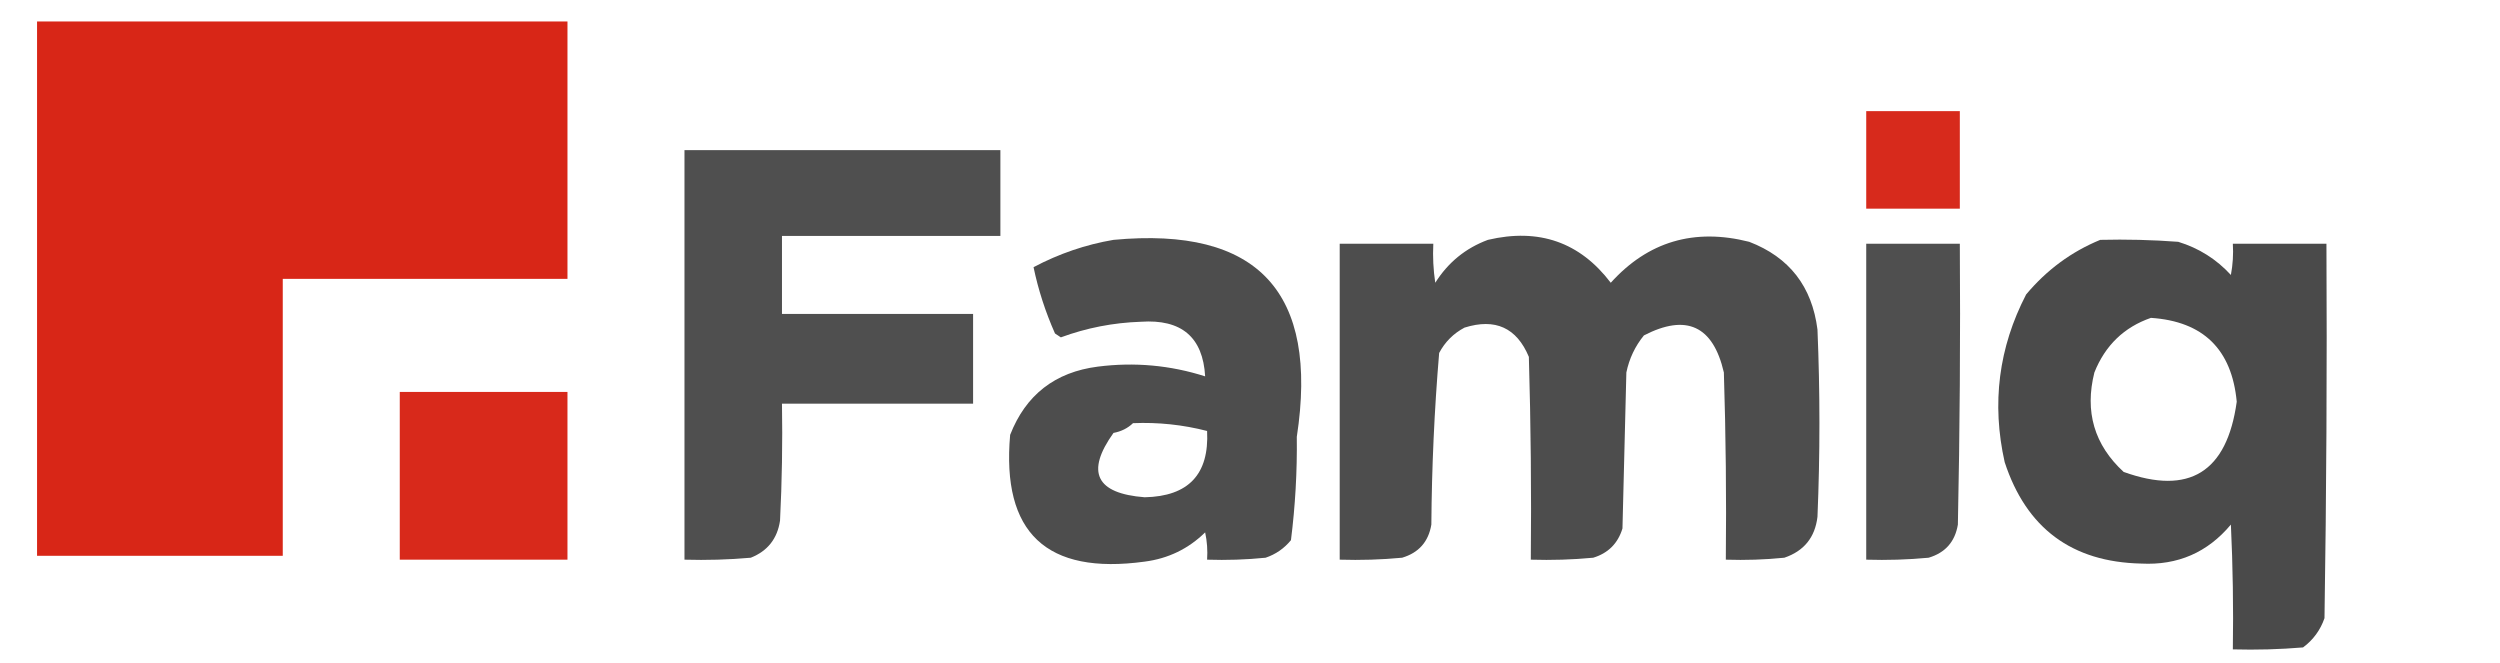 <?xml version="1.0" encoding="UTF-8"?>
<!DOCTYPE svg PUBLIC "-//W3C//DTD SVG 1.1//EN" "http://www.w3.org/Graphics/SVG/1.1/DTD/svg11.dtd">
<svg xmlns="http://www.w3.org/2000/svg" version="1.1" width="641px" height="170px" style="shape-rendering:geometricPrecision; text-rendering:geometricPrecision; image-rendering:optimizeQuality; fill-rule:evenodd; clip-rule:evenodd" xmlns:xlink="http://www.w3.org/1999/xlink">
<g><path style="opacity:0.987" fill="#d72415" d="M 9.5,5.5 C 54.833,5.5 100.167,5.5 145.5,5.5C 145.5,27.5 145.5,49.5 145.5,71.5C 121.167,71.5 96.833,71.5 72.5,71.5C 72.5,95.167 72.5,118.833 72.5,142.5C 51.5,142.5 30.5,142.5 9.5,142.5C 9.5,96.833 9.5,51.167 9.5,5.5 Z"/></g>
<g><path style="opacity:0.966" fill="#d62415" d="M 478.5,28.5 C 486.5,28.5 494.5,28.5 502.5,28.5C 502.5,36.833 502.5,45.167 502.5,53.5C 494.5,53.5 486.5,53.5 478.5,53.5C 478.5,45.167 478.5,36.833 478.5,28.5 Z"/></g>
<g><path style="opacity:0.919" fill="#414141" d="M 175.5,38.5 C 202.5,38.5 229.5,38.5 256.5,38.5C 256.5,45.833 256.5,53.167 256.5,60.5C 237.833,60.5 219.167,60.5 200.5,60.5C 200.5,67.167 200.5,73.833 200.5,80.5C 216.833,80.5 233.167,80.5 249.5,80.5C 249.5,88.167 249.5,95.833 249.5,103.5C 233.167,103.5 216.833,103.5 200.5,103.5C 200.666,113.506 200.5,123.506 200,133.5C 199.311,138.119 196.811,141.286 192.5,143C 186.843,143.499 181.176,143.666 175.5,143.5C 175.5,108.5 175.5,73.5 175.5,38.5 Z"/></g>
<g><path style="opacity:0.937" fill="#414141" d="M 285.5,61.5 C 322.524,58.032 338.19,74.865 332.5,112C 332.607,120.891 332.107,129.725 331,138.5C 329.269,140.617 327.102,142.117 324.5,143C 319.511,143.499 314.511,143.666 309.5,143.5C 309.663,141.143 309.497,138.81 309,136.5C 304.706,140.714 299.539,143.214 293.5,144C 268.288,147.451 256.788,136.617 259,111.5C 263.009,101.238 270.509,95.405 281.5,94C 290.907,92.809 300.073,93.642 309,96.5C 308.43,86.449 302.93,81.782 292.5,82.5C 285.428,82.737 278.595,84.07 272,86.5C 271.5,86.167 271,85.833 270.5,85.5C 268.031,79.931 266.198,74.264 265,68.5C 271.559,65.037 278.392,62.703 285.5,61.5 Z M 290.5,108.5 C 296.956,108.232 303.289,108.899 309.5,110.5C 310.069,121.6 304.736,127.267 293.5,127.5C 280.993,126.532 278.326,121.032 285.5,111C 287.491,110.626 289.158,109.793 290.5,108.5 Z"/></g>
<g><path style="opacity:0.935" fill="#414141" d="M 381.5,61.5 C 394.586,58.426 405.086,62.093 413,72.5C 422.548,61.927 434.381,58.427 448.5,62C 458.771,65.949 464.604,73.449 466,84.5C 466.667,100.5 466.667,116.5 466,132.5C 465.375,137.791 462.541,141.291 457.5,143C 452.511,143.499 447.511,143.666 442.5,143.5C 442.667,127.497 442.5,111.497 442,95.5C 439.235,83.534 432.402,80.367 421.5,86C 419.239,88.772 417.739,91.938 417,95.5C 416.667,108.833 416.333,122.167 416,135.5C 414.833,139.333 412.333,141.833 408.5,143C 403.177,143.499 397.844,143.666 392.5,143.5C 392.667,126.163 392.5,108.83 392,91.5C 388.88,84.026 383.38,81.526 375.5,84C 372.667,85.5 370.5,87.667 369,90.5C 367.773,105.127 367.106,119.794 367,134.5C 366.27,138.896 363.77,141.73 359.5,143C 354.177,143.499 348.844,143.666 343.5,143.5C 343.5,116.5 343.5,89.5 343.5,62.5C 351.5,62.5 359.5,62.5 367.5,62.5C 367.335,65.85 367.502,69.183 368,72.5C 371.296,67.28 375.796,63.613 381.5,61.5 Z"/></g>
<g><path style="opacity:0.946" fill="#414141" d="M 538.5,61.5 C 545.175,61.334 551.842,61.5 558.5,62C 563.779,63.616 568.279,66.45 572,70.5C 572.497,67.854 572.664,65.187 572.5,62.5C 580.5,62.5 588.5,62.5 596.5,62.5C 596.667,94.502 596.5,126.502 596,158.5C 594.939,161.562 593.106,164.062 590.5,166C 584.509,166.499 578.509,166.666 572.5,166.5C 572.667,155.828 572.5,145.161 572,134.5C 566.023,141.654 558.356,144.987 549,144.5C 531.22,144.106 519.553,135.439 514,118.5C 510.622,103.428 512.455,89.095 519.5,75.5C 524.773,69.204 531.106,64.537 538.5,61.5 Z M 551.5,81.5 C 564.898,82.398 572.231,89.564 573.5,103C 570.995,121.07 561.328,127.07 544.5,121C 536.977,114.07 534.477,105.57 537,95.5C 539.774,88.557 544.607,83.89 551.5,81.5 Z"/></g>
<g><path style="opacity:0.924" fill="#414141" d="M 478.5,62.5 C 486.5,62.5 494.5,62.5 502.5,62.5C 502.667,86.502 502.5,110.502 502,134.5C 501.27,138.896 498.77,141.73 494.5,143C 489.177,143.499 483.844,143.666 478.5,143.5C 478.5,116.5 478.5,89.5 478.5,62.5 Z"/></g>
<g><path style="opacity:0.976" fill="#d72416" d="M 102.5,100.5 C 116.833,100.5 131.167,100.5 145.5,100.5C 145.5,114.833 145.5,129.167 145.5,143.5C 131.167,143.5 116.833,143.5 102.5,143.5C 102.5,129.167 102.5,114.833 102.5,100.5 Z"/></g>
</svg>
